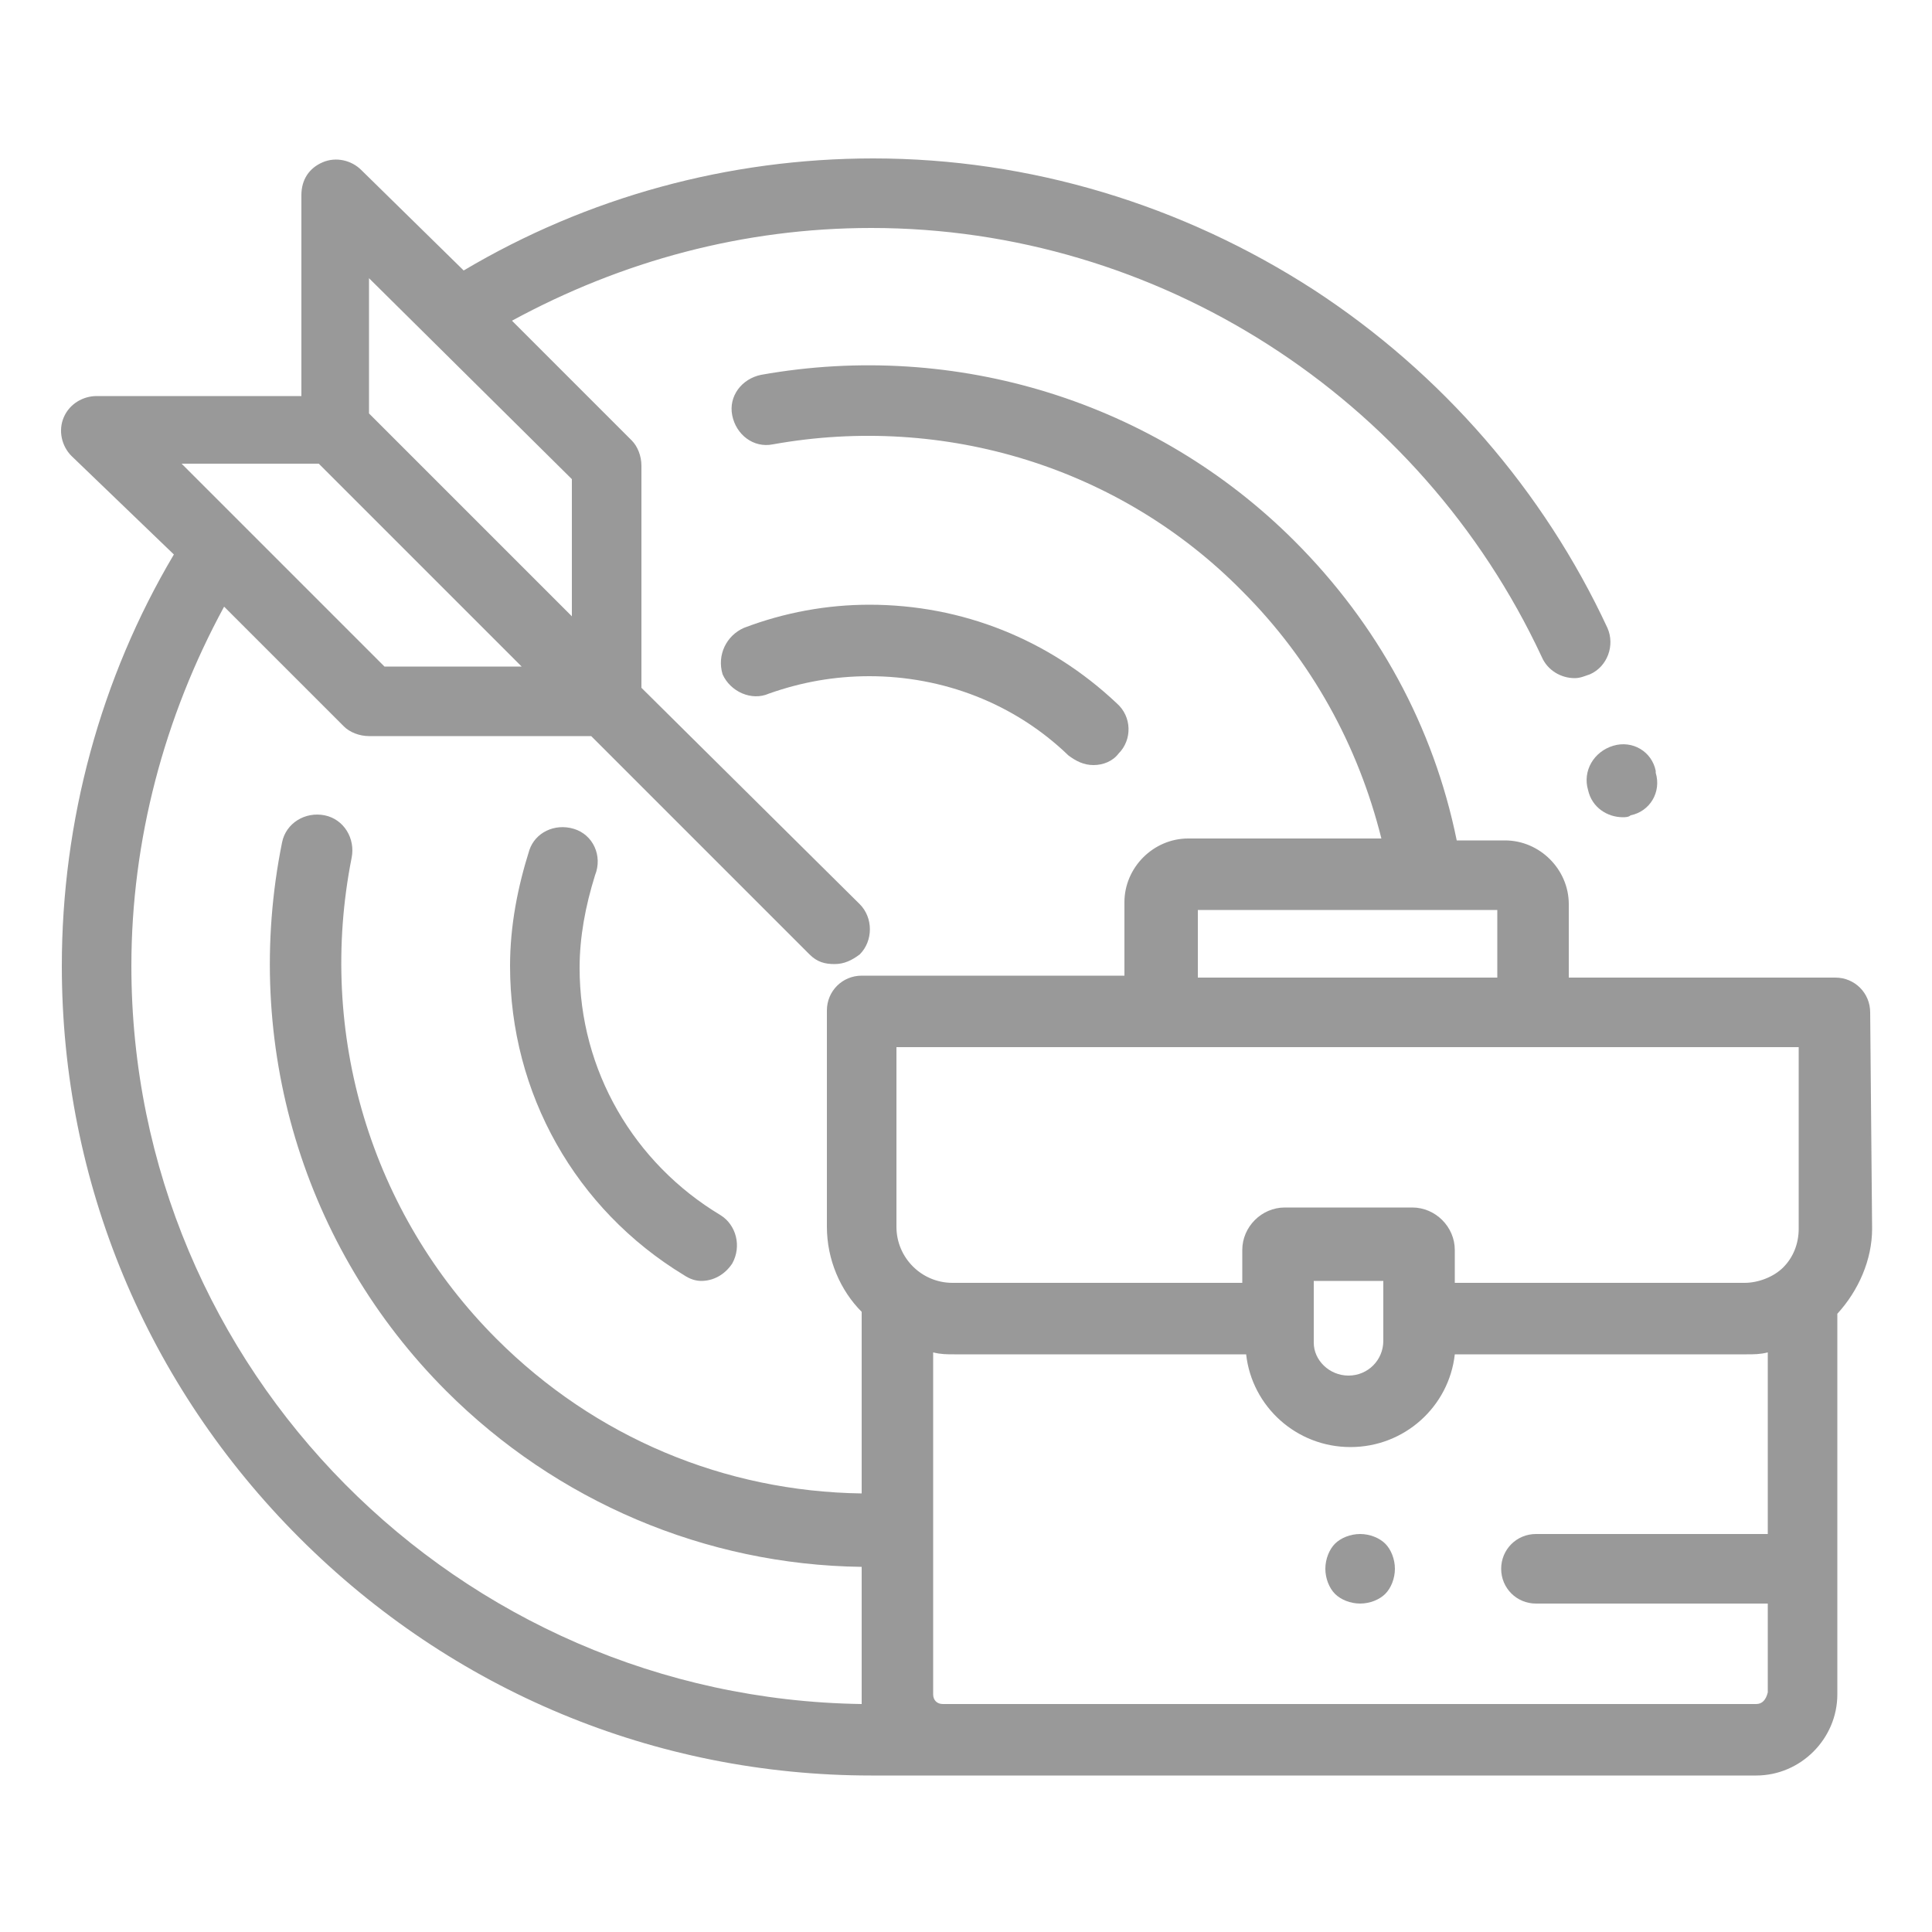 <?xml version="1.0" encoding="utf-8"?>
<!-- Generator: Adobe Illustrator 22.0.0, SVG Export Plug-In . SVG Version: 6.00 Build 0)  -->
<svg version="1.1" id="Layer_1" xmlns="http://www.w3.org/2000/svg" xmlns:xlink="http://www.w3.org/1999/xlink" x="0px" y="0px"
	 viewBox="0 0 100 100" style="enable-background:new 0 0 100 100;" xml:space="preserve">
<style type="text/css">
	.st0{fill:#999999;}
</style>
<g>
	<path class="st0" d="M82.2,40.9L82.2,40.9c0.2,0.9,1,1.4,1.8,1.4c0.1,0,0.3,0,0.4-0.1c1-0.2,1.6-1.2,1.3-2.2l0-0.1
		c-0.2-1-1.2-1.6-2.2-1.3C82.5,38.9,81.9,39.9,82.2,40.9z"/>
	<path class="st0" d="M29.7,42.9c-1-0.3-2,0.2-2.3,1.1c-0.6,1.9-1,3.9-1,6c0,6.6,3.4,12.6,9,16c0.3,0.2,0.6,0.3,0.9,0.3
		c0.6,0,1.2-0.3,1.6-0.9c0.5-0.9,0.2-2-0.6-2.5c-4.5-2.7-7.3-7.5-7.3-12.8c0-1.6,0.3-3.2,0.8-4.8C31.2,44.3,30.7,43.2,29.7,42.9z"/>
	<path class="st0" d="M39.8,35.9c1.7-0.6,3.4-0.9,5.2-0.9c3.8,0,7.5,1.4,10.3,4.1c0.4,0.3,0.8,0.5,1.3,0.5c0.5,0,1-0.2,1.3-0.6
		c0.7-0.7,0.7-1.9-0.1-2.6c-3.5-3.3-8-5.1-12.8-5.1c-2.2,0-4.4,0.4-6.5,1.2c-0.9,0.4-1.4,1.4-1.1,2.4C37.8,35.8,38.9,36.3,39.8,35.9
		z"/>
	<path class="st0" d="M96.8,52.4c0-1-0.8-1.8-1.8-1.8H81.2v-3.8c0-1.8-1.5-3.3-3.3-3.3h-2.5C74.2,37.6,71.3,32.3,67,28
		c-7.2-7.2-17.5-10.4-27.6-8.6c-1,0.2-1.7,1.1-1.5,2.1c0.2,1,1.1,1.7,2.1,1.5c8.9-1.6,18,1.2,24.3,7.6c3.6,3.6,6,8,7.2,12.8h-10
		c-1.8,0-3.3,1.5-3.3,3.3v3.8H44.6c-1,0-1.8,0.8-1.8,1.8v11.2c0,1.7,0.7,3.3,1.8,4.4v9.4c-7.1-0.1-13.8-2.9-18.9-8
		c-6.5-6.5-9.3-15.8-7.5-24.9c0.2-1-0.4-2-1.4-2.2c-1-0.2-2,0.4-2.2,1.4C12.5,54,15.7,64.6,23.1,72c5.7,5.7,13.4,9,21.5,9.1v6.6
		c0,0.2,0,0.3,0,0.5C23.7,87.9,6.8,70.9,6.8,50c0-6.5,1.7-12.9,4.8-18.6l6.2,6.2c0.3,0.3,0.8,0.5,1.3,0.5h11.5l11.3,11.3
		c0.4,0.4,0.8,0.5,1.3,0.5s0.9-0.2,1.3-0.5c0.7-0.7,0.7-1.9,0-2.6L33.2,35.6V24.1c0-0.5-0.2-1-0.5-1.3l-6.2-6.2
		c5.7-3.1,12-4.8,18.6-4.8c14.8,0,28.4,8.7,34.7,22.2c0.3,0.7,1,1.1,1.7,1.1c0.3,0,0.5-0.1,0.8-0.2c0.9-0.4,1.3-1.5,0.9-2.4
		c-3.3-7.1-8.6-13.2-15.2-17.5c-6.8-4.4-14.7-6.8-22.8-6.8c-7.5,0-14.8,2-21.2,5.8l-5.3-5.2c-0.5-0.5-1.3-0.7-2-0.4
		c-0.7,0.3-1.1,0.9-1.1,1.7v10.4H5c-0.7,0-1.4,0.4-1.7,1.1s-0.1,1.5,0.4,2L9,28.7C5.2,35.1,3.2,42.5,3.2,50
		c0,11.2,4.4,21.7,12.3,29.6c7.9,7.9,18.4,12.3,29.6,12.3l45.8,0c2.3,0,4.2-1.9,4.2-4.2V68c1.1-1.2,1.8-2.8,1.8-4.4L96.8,52.4
		L96.8,52.4z M19.1,14.4l10.5,10.4v7.1L19.1,21.4V14.4z M16.5,24L27,34.5h-7.1L9.4,24H16.5z M62,47.1h15.5v3.5H62V47.1z M46.4,54.2
		h46.7v9.4c0,0.8-0.3,1.5-0.8,2c-0.5,0.5-1.3,0.8-2,0.8c0,0,0,0,0,0l-15,0v-1.7c0-1.2-1-2.2-2.2-2.2h-6.6c-1.2,0-2.2,1-2.2,2.2v1.7
		h-15c-1.6,0-2.9-1.3-2.9-2.9L46.4,54.2L46.4,54.2z M71.6,66.2v3.2c0,1-0.8,1.8-1.8,1.8S68,70.4,68,69.5v-3.2H71.6z M90.9,88.2H51
		c0,0,0,0,0,0h-2.2c-0.3,0-0.5-0.2-0.5-0.5V70c0.4,0.1,0.7,0.1,1.1,0.1h15.1c0.3,2.7,2.6,4.8,5.4,4.8c2.8,0,5.1-2.1,5.4-4.8l15.1,0
		c0,0,0,0,0,0c0.4,0,0.7,0,1.1-0.1v9.4h-12c-1,0-1.8,0.8-1.8,1.8s0.8,1.8,1.8,1.8h12v4.6C91.4,88,91.2,88.2,90.9,88.2z"/>
	<path class="st0" d="M70.4,79.4c-0.5,0-1,0.2-1.3,0.5c-0.3,0.3-0.5,0.8-0.5,1.3c0,0.5,0.2,1,0.5,1.3c0.3,0.3,0.8,0.5,1.3,0.5
		c0.5,0,1-0.2,1.3-0.5c0.3-0.3,0.5-0.8,0.5-1.3c0-0.5-0.2-1-0.5-1.3S70.9,79.4,70.4,79.4z"/>
</g>
</svg>
